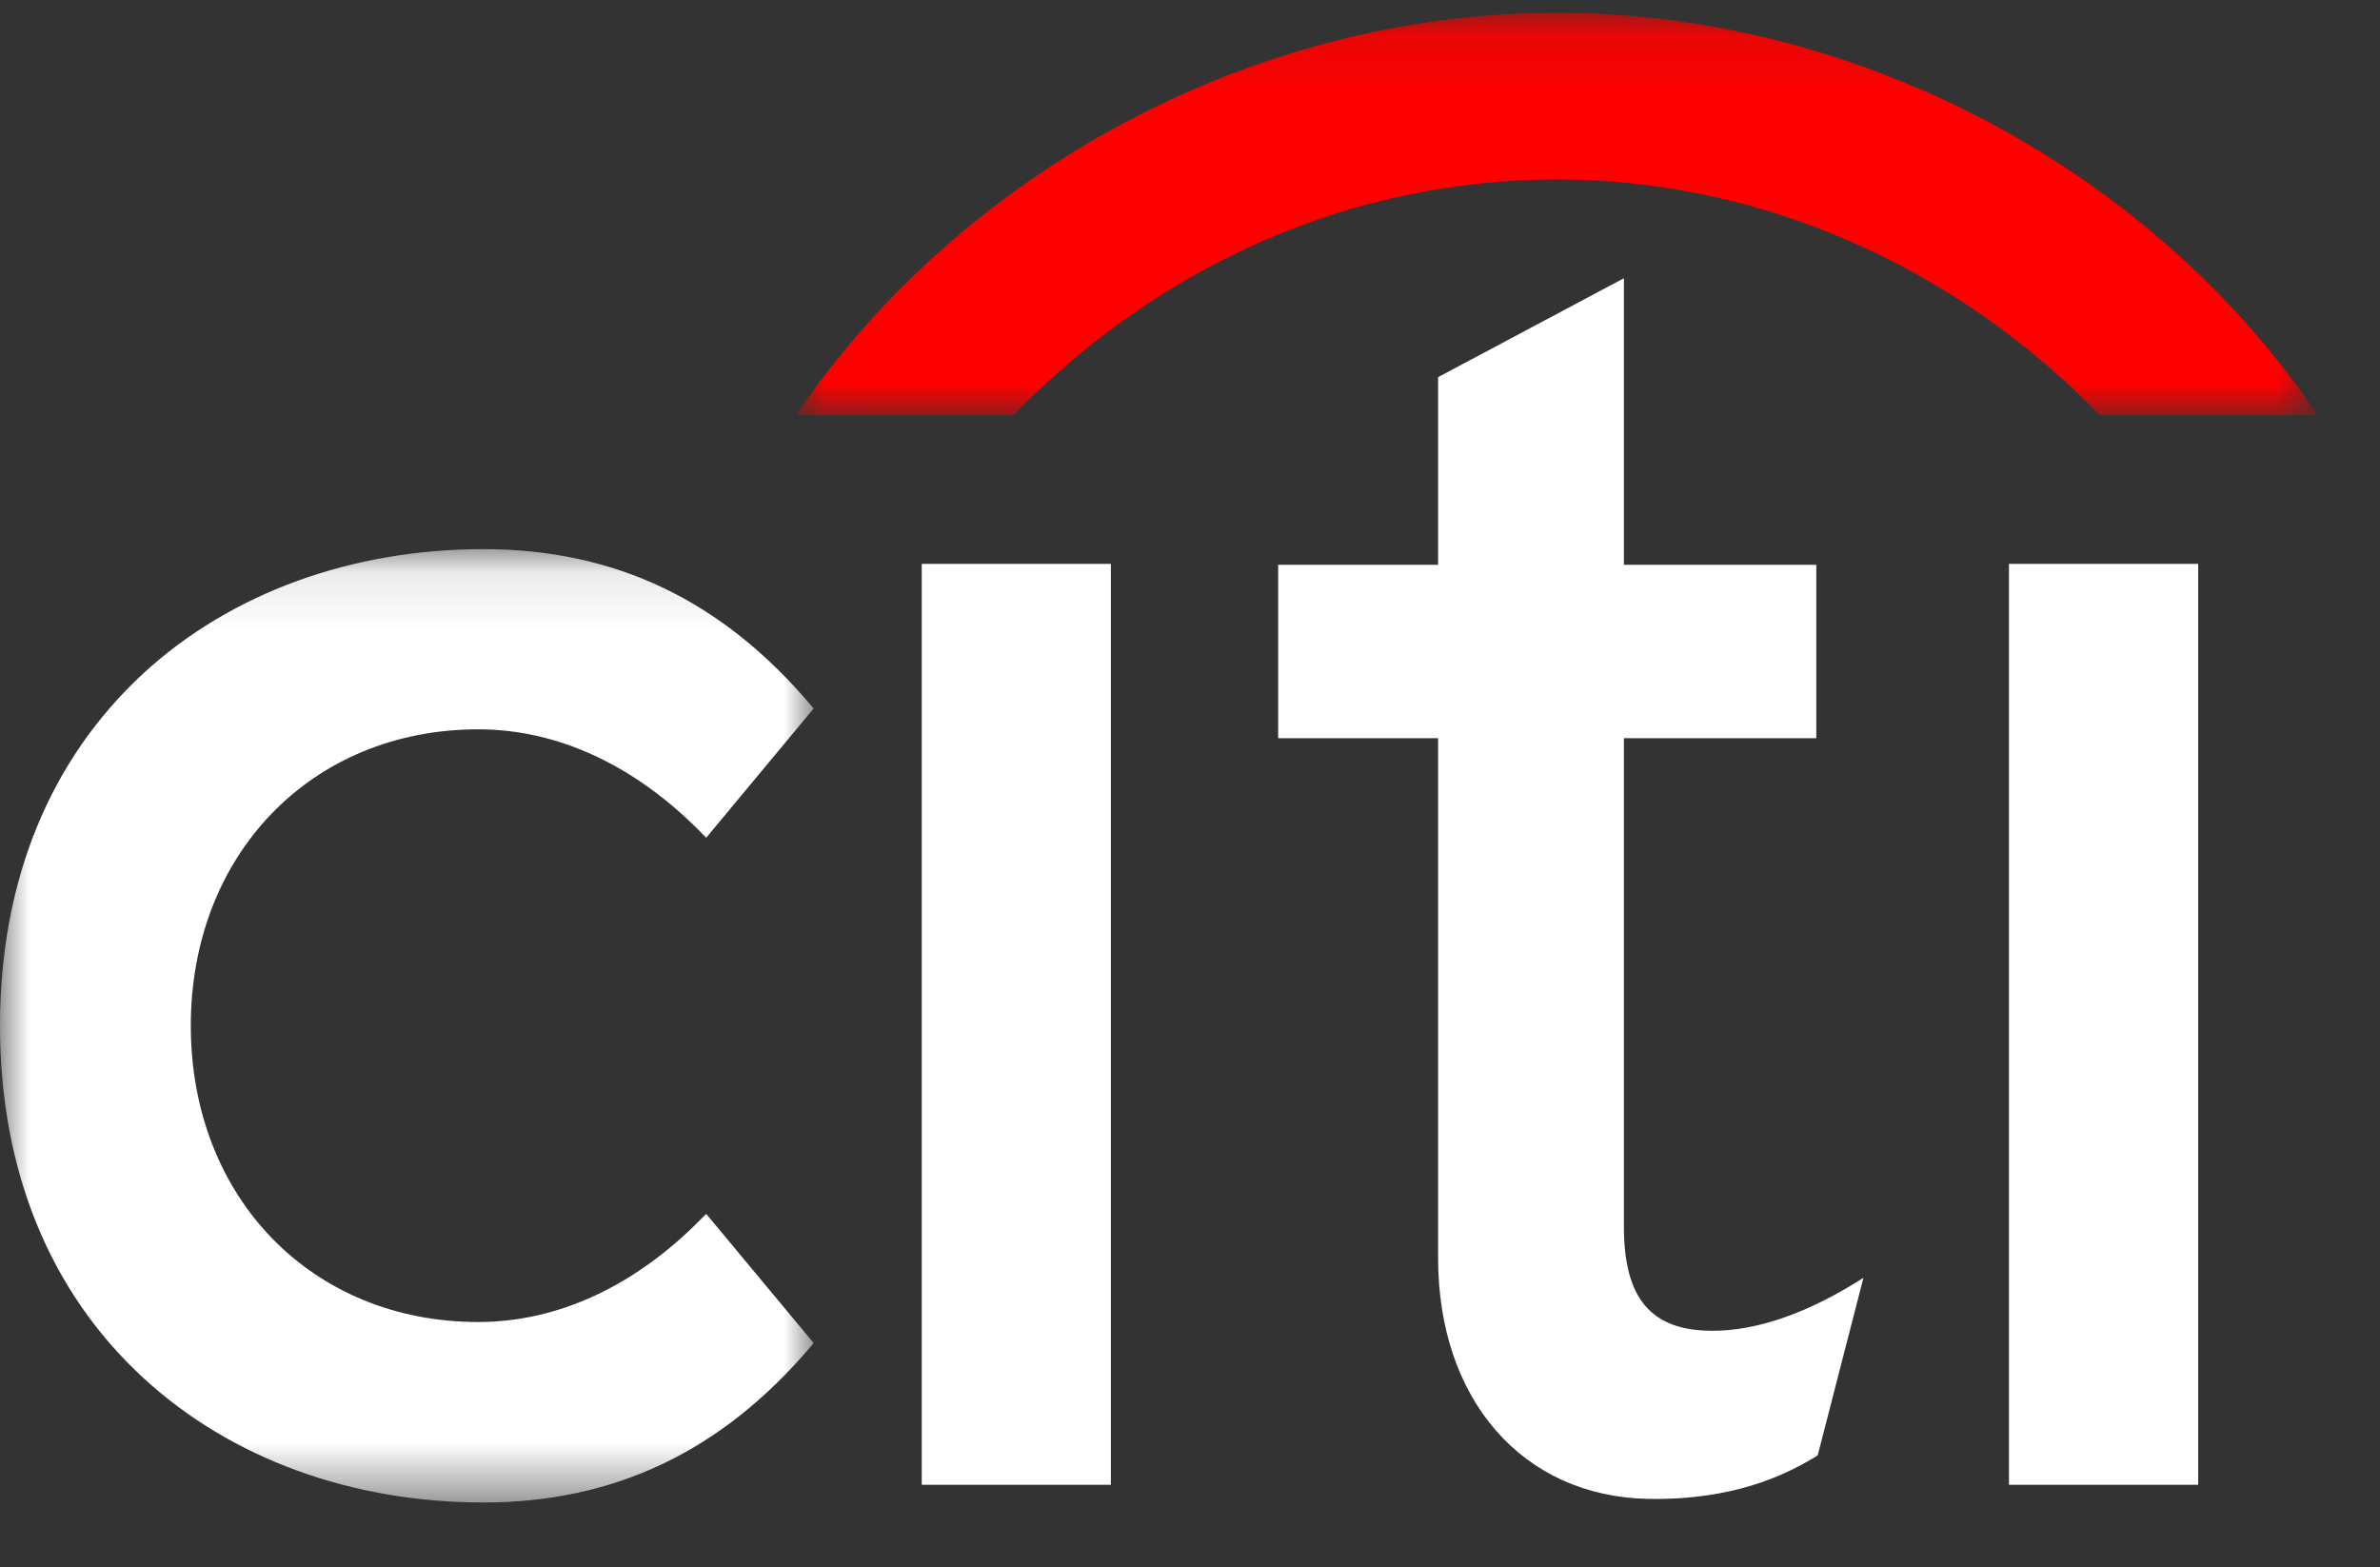 <?xml version="1.0" encoding="UTF-8"?>
<svg width="41px" height="27px" viewBox="0 0 41 27" version="1.1" xmlns="http://www.w3.org/2000/svg" xmlns:xlink="http://www.w3.org/1999/xlink">
    <rect x="0" y="0" width="41" height="27" fill="#333333" stroke="none"/>
    <title>DB3F4B6D-C7F8-4A33-8A5B-BB532969F252</title>
    <defs>
        <polygon id="path-11" points="0.012 0.118 26.217 0.118 26.217 7.045 0.012 7.045"></polygon>
        <polygon id="path-33" points="0 0.103 14.016 0.103 14.016 16.525 0 16.525"></polygon>
    </defs>
    <g id="OTP" stroke="none" stroke-width="1" fill="none" fill-rule="evenodd">
        <g id="FTE-003" transform="translate(-166, -41)">
            <g id="Group-13" transform="translate(166, 41)">
                <g id="Group-3" transform="translate(13.702, 0.103)">
                    <mask id="mask-2" fill="white">
                        <use xlink:href="#path-11"></use>
                    </mask>
                    <g id="Clip-2"></g>
                    <path d="M26.217,7.045 C23.5,2.982 18.476,0.115 13.116,0.118 C7.837,0.118 2.819,2.901 0.012,7.045 L3.759,7.045 C6.316,4.418 9.63,2.991 13.116,2.988 C16.54,2.988 19.911,4.418 22.469,7.045 L26.217,7.045 Z" id="Fill-1" fill="#FF0000" mask="url(#mask-2)"></path>
                </g>
                <g id="Group-8" transform="translate(0, 9.357)">
                    <mask id="mask-4" fill="white">
                        <use xlink:href="#path-33"></use>
                    </mask>
                    <g id="Clip-5"></g>
                    <path d="M12.166,11.555 L12.095,11.625 C10.947,12.798 9.612,13.417 8.238,13.417 C5.369,13.417 3.287,11.272 3.287,8.313 C3.287,5.358 5.369,3.207 8.238,3.207 C9.612,3.207 10.947,3.828 12.095,5.002 L12.166,5.074 L14.016,2.849 L13.968,2.791 C12.435,0.98 10.589,0.103 8.327,0.103 C6.055,0.103 3.981,0.859 2.479,2.234 C0.855,3.731 -4.4198895e-05,5.825 -4.4198895e-05,8.313 C-4.4198895e-05,10.796 0.855,12.899 2.479,14.389 C3.981,15.769 6.055,16.526 8.327,16.526 C10.589,16.526 12.435,15.643 13.968,13.838 L14.016,13.778 L12.166,11.555 Z" id="Fill-4" fill="#FFFFFF" mask="url(#mask-4)"></path>
                </g>
                <polygon id="Fill-7" fill="#FFFFFF" points="15.879 25.578 19.137 25.578 19.137 23.494 19.137 9.714 15.879 9.714"></polygon>
                <path d="M31.912,22.13 C31.042,22.655 30.228,22.925 29.499,22.925 C28.444,22.925 27.975,22.372 27.975,21.133 L27.975,12.716 L31.289,12.716 L31.289,9.73 L27.975,9.73 L27.975,4.793 L24.774,6.497 L24.774,9.73 L22.019,9.73 L22.019,12.716 L24.774,12.716 L24.774,21.67 C24.774,24.111 26.227,25.778 28.392,25.821 C29.859,25.846 30.748,25.415 31.281,25.092 L31.314,25.069 L32.101,22.013 L31.912,22.13 Z" id="Fill-9" fill="#FFFFFF"></path>
                <polygon id="Fill-11" fill="#FFFFFF" points="34.608 25.578 37.868 25.578 37.868 23.39 37.868 9.714 34.608 9.714"></polygon>
            </g>
        </g>
    </g>
</svg>